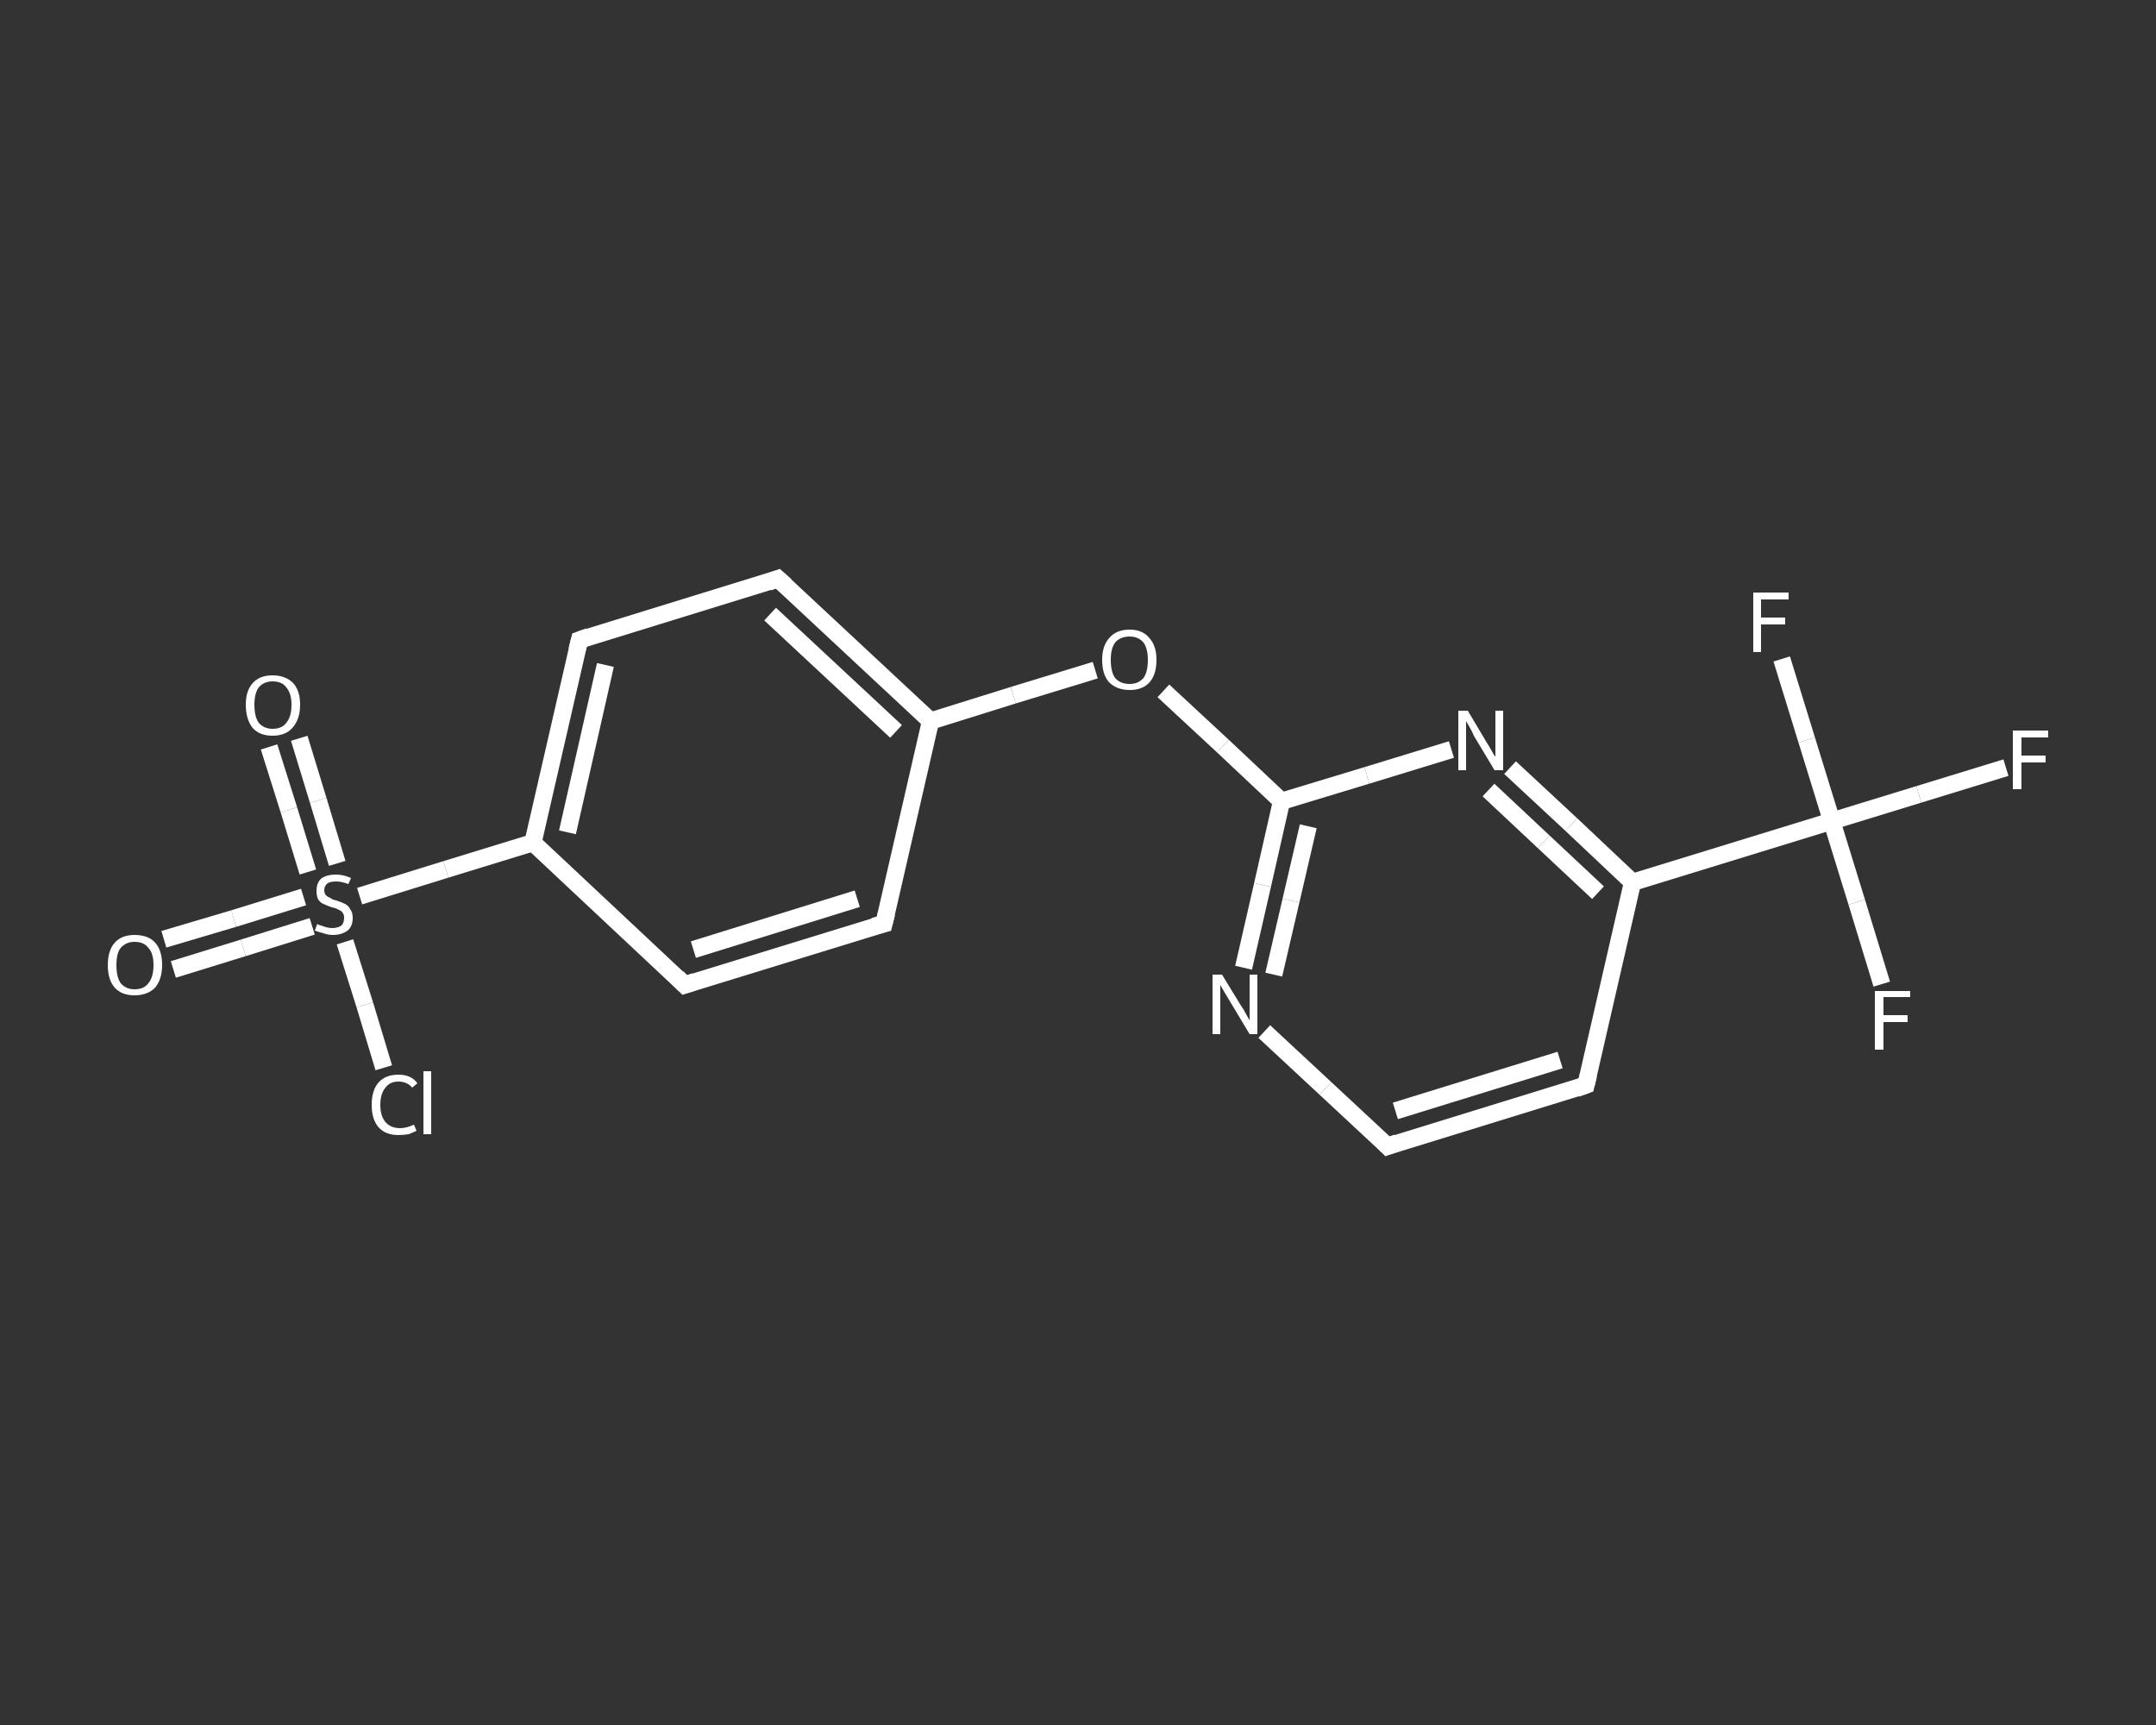 <?xml version='1.0' encoding='iso-8859-1'?>
<svg version='1.1' baseProfile='full'
              xmlns='http://www.w3.org/2000/svg'
                      xmlns:rdkit='http://www.rdkit.org/xml'
                      xmlns:xlink='http://www.w3.org/1999/xlink'
                  xml:space='preserve'
width='250px' height='200px' viewBox='0 0 250 200'>
<rect x="0" y="0" width="250" height="200" fill="#333333" stroke="none"/>
<!-- END OF HEADER -->
<rect style='opacity:1.0;fill:transparent;stroke:none' width='250.0' height='200.0' x='0.0' y='0.0'> </rect>
<path class='bond-0 atom-0 atom-1' d='M 19.0,108.9 L 27.1,106.5' style='fill:none;fill-rule:evenodd;stroke:#FFFFFF;stroke-width:2.0px;stroke-linecap:butt;stroke-linejoin:miter;stroke-opacity:1' />
<path class='bond-0 atom-0 atom-1' d='M 27.1,106.5 L 35.2,104.0' style='fill:none;fill-rule:evenodd;stroke:#FFFFFF;stroke-width:2.0px;stroke-linecap:butt;stroke-linejoin:miter;stroke-opacity:1' />
<path class='bond-0 atom-0 atom-1' d='M 20.1,112.4 L 28.2,109.9' style='fill:none;fill-rule:evenodd;stroke:#FFFFFF;stroke-width:2.0px;stroke-linecap:butt;stroke-linejoin:miter;stroke-opacity:1' />
<path class='bond-0 atom-0 atom-1' d='M 28.2,109.9 L 36.2,107.4' style='fill:none;fill-rule:evenodd;stroke:#FFFFFF;stroke-width:2.0px;stroke-linecap:butt;stroke-linejoin:miter;stroke-opacity:1' />
<path class='bond-1 atom-1 atom-2' d='M 39.1,100.1 L 36.9,92.8' style='fill:none;fill-rule:evenodd;stroke:#FFFFFF;stroke-width:2.0px;stroke-linecap:butt;stroke-linejoin:miter;stroke-opacity:1' />
<path class='bond-1 atom-1 atom-2' d='M 36.9,92.8 L 34.7,85.6' style='fill:none;fill-rule:evenodd;stroke:#FFFFFF;stroke-width:2.0px;stroke-linecap:butt;stroke-linejoin:miter;stroke-opacity:1' />
<path class='bond-1 atom-1 atom-2' d='M 35.7,101.1 L 33.5,93.9' style='fill:none;fill-rule:evenodd;stroke:#FFFFFF;stroke-width:2.0px;stroke-linecap:butt;stroke-linejoin:miter;stroke-opacity:1' />
<path class='bond-1 atom-1 atom-2' d='M 33.5,93.9 L 31.2,86.6' style='fill:none;fill-rule:evenodd;stroke:#FFFFFF;stroke-width:2.0px;stroke-linecap:butt;stroke-linejoin:miter;stroke-opacity:1' />
<path class='bond-2 atom-1 atom-3' d='M 40.0,109.2 L 42.3,116.5' style='fill:none;fill-rule:evenodd;stroke:#FFFFFF;stroke-width:2.0px;stroke-linecap:butt;stroke-linejoin:miter;stroke-opacity:1' />
<path class='bond-2 atom-1 atom-3' d='M 42.3,116.5 L 44.5,123.8' style='fill:none;fill-rule:evenodd;stroke:#FFFFFF;stroke-width:2.0px;stroke-linecap:butt;stroke-linejoin:miter;stroke-opacity:1' />
<path class='bond-3 atom-1 atom-4' d='M 41.7,103.9 L 51.7,100.8' style='fill:none;fill-rule:evenodd;stroke:#FFFFFF;stroke-width:2.0px;stroke-linecap:butt;stroke-linejoin:miter;stroke-opacity:1' />
<path class='bond-3 atom-1 atom-4' d='M 51.7,100.8 L 61.8,97.7' style='fill:none;fill-rule:evenodd;stroke:#FFFFFF;stroke-width:2.0px;stroke-linecap:butt;stroke-linejoin:miter;stroke-opacity:1' />
<path class='bond-4 atom-4 atom-5' d='M 61.8,97.7 L 67.2,74.2' style='fill:none;fill-rule:evenodd;stroke:#FFFFFF;stroke-width:2.0px;stroke-linecap:butt;stroke-linejoin:miter;stroke-opacity:1' />
<path class='bond-4 atom-4 atom-5' d='M 65.8,96.5 L 70.2,77.1' style='fill:none;fill-rule:evenodd;stroke:#FFFFFF;stroke-width:2.0px;stroke-linecap:butt;stroke-linejoin:miter;stroke-opacity:1' />
<path class='bond-5 atom-5 atom-6' d='M 67.2,74.2 L 90.2,67.1' style='fill:none;fill-rule:evenodd;stroke:#FFFFFF;stroke-width:2.0px;stroke-linecap:butt;stroke-linejoin:miter;stroke-opacity:1' />
<path class='bond-6 atom-6 atom-7' d='M 90.2,67.1 L 107.9,83.6' style='fill:none;fill-rule:evenodd;stroke:#FFFFFF;stroke-width:2.0px;stroke-linecap:butt;stroke-linejoin:miter;stroke-opacity:1' />
<path class='bond-6 atom-6 atom-7' d='M 89.3,71.2 L 103.9,84.8' style='fill:none;fill-rule:evenodd;stroke:#FFFFFF;stroke-width:2.0px;stroke-linecap:butt;stroke-linejoin:miter;stroke-opacity:1' />
<path class='bond-7 atom-7 atom-8' d='M 107.9,83.6 L 117.5,80.6' style='fill:none;fill-rule:evenodd;stroke:#FFFFFF;stroke-width:2.0px;stroke-linecap:butt;stroke-linejoin:miter;stroke-opacity:1' />
<path class='bond-7 atom-7 atom-8' d='M 117.5,80.6 L 127.0,77.7' style='fill:none;fill-rule:evenodd;stroke:#FFFFFF;stroke-width:2.0px;stroke-linecap:butt;stroke-linejoin:miter;stroke-opacity:1' />
<path class='bond-8 atom-8 atom-9' d='M 134.9,80.1 L 141.8,86.5' style='fill:none;fill-rule:evenodd;stroke:#FFFFFF;stroke-width:2.0px;stroke-linecap:butt;stroke-linejoin:miter;stroke-opacity:1' />
<path class='bond-8 atom-8 atom-9' d='M 141.8,86.5 L 148.6,92.9' style='fill:none;fill-rule:evenodd;stroke:#FFFFFF;stroke-width:2.0px;stroke-linecap:butt;stroke-linejoin:miter;stroke-opacity:1' />
<path class='bond-9 atom-9 atom-10' d='M 148.6,92.9 L 146.4,102.6' style='fill:none;fill-rule:evenodd;stroke:#FFFFFF;stroke-width:2.0px;stroke-linecap:butt;stroke-linejoin:miter;stroke-opacity:1' />
<path class='bond-9 atom-9 atom-10' d='M 146.4,102.6 L 144.2,112.2' style='fill:none;fill-rule:evenodd;stroke:#FFFFFF;stroke-width:2.0px;stroke-linecap:butt;stroke-linejoin:miter;stroke-opacity:1' />
<path class='bond-9 atom-9 atom-10' d='M 151.7,95.8 L 149.7,104.4' style='fill:none;fill-rule:evenodd;stroke:#FFFFFF;stroke-width:2.0px;stroke-linecap:butt;stroke-linejoin:miter;stroke-opacity:1' />
<path class='bond-9 atom-9 atom-10' d='M 149.7,104.4 L 147.7,113.0' style='fill:none;fill-rule:evenodd;stroke:#FFFFFF;stroke-width:2.0px;stroke-linecap:butt;stroke-linejoin:miter;stroke-opacity:1' />
<path class='bond-10 atom-10 atom-11' d='M 146.6,119.6 L 153.7,126.2' style='fill:none;fill-rule:evenodd;stroke:#FFFFFF;stroke-width:2.0px;stroke-linecap:butt;stroke-linejoin:miter;stroke-opacity:1' />
<path class='bond-10 atom-10 atom-11' d='M 153.7,126.2 L 160.9,132.9' style='fill:none;fill-rule:evenodd;stroke:#FFFFFF;stroke-width:2.0px;stroke-linecap:butt;stroke-linejoin:miter;stroke-opacity:1' />
<path class='bond-11 atom-11 atom-12' d='M 160.9,132.9 L 183.9,125.8' style='fill:none;fill-rule:evenodd;stroke:#FFFFFF;stroke-width:2.0px;stroke-linecap:butt;stroke-linejoin:miter;stroke-opacity:1' />
<path class='bond-11 atom-11 atom-12' d='M 161.8,128.8 L 180.9,122.9' style='fill:none;fill-rule:evenodd;stroke:#FFFFFF;stroke-width:2.0px;stroke-linecap:butt;stroke-linejoin:miter;stroke-opacity:1' />
<path class='bond-12 atom-12 atom-13' d='M 183.9,125.8 L 189.3,102.3' style='fill:none;fill-rule:evenodd;stroke:#FFFFFF;stroke-width:2.0px;stroke-linecap:butt;stroke-linejoin:miter;stroke-opacity:1' />
<path class='bond-13 atom-13 atom-14' d='M 189.3,102.3 L 212.4,95.2' style='fill:none;fill-rule:evenodd;stroke:#FFFFFF;stroke-width:2.0px;stroke-linecap:butt;stroke-linejoin:miter;stroke-opacity:1' />
<path class='bond-14 atom-14 atom-15' d='M 212.4,95.2 L 222.5,92.1' style='fill:none;fill-rule:evenodd;stroke:#FFFFFF;stroke-width:2.0px;stroke-linecap:butt;stroke-linejoin:miter;stroke-opacity:1' />
<path class='bond-14 atom-14 atom-15' d='M 222.5,92.1 L 232.6,89.0' style='fill:none;fill-rule:evenodd;stroke:#FFFFFF;stroke-width:2.0px;stroke-linecap:butt;stroke-linejoin:miter;stroke-opacity:1' />
<path class='bond-15 atom-14 atom-16' d='M 212.4,95.2 L 215.3,104.6' style='fill:none;fill-rule:evenodd;stroke:#FFFFFF;stroke-width:2.0px;stroke-linecap:butt;stroke-linejoin:miter;stroke-opacity:1' />
<path class='bond-15 atom-14 atom-16' d='M 215.3,104.6 L 218.2,114.1' style='fill:none;fill-rule:evenodd;stroke:#FFFFFF;stroke-width:2.0px;stroke-linecap:butt;stroke-linejoin:miter;stroke-opacity:1' />
<path class='bond-16 atom-14 atom-17' d='M 212.4,95.2 L 209.5,85.8' style='fill:none;fill-rule:evenodd;stroke:#FFFFFF;stroke-width:2.0px;stroke-linecap:butt;stroke-linejoin:miter;stroke-opacity:1' />
<path class='bond-16 atom-14 atom-17' d='M 209.5,85.8 L 206.6,76.4' style='fill:none;fill-rule:evenodd;stroke:#FFFFFF;stroke-width:2.0px;stroke-linecap:butt;stroke-linejoin:miter;stroke-opacity:1' />
<path class='bond-17 atom-13 atom-18' d='M 189.3,102.3 L 182.2,95.6' style='fill:none;fill-rule:evenodd;stroke:#FFFFFF;stroke-width:2.0px;stroke-linecap:butt;stroke-linejoin:miter;stroke-opacity:1' />
<path class='bond-17 atom-13 atom-18' d='M 182.2,95.6 L 175.1,89.0' style='fill:none;fill-rule:evenodd;stroke:#FFFFFF;stroke-width:2.0px;stroke-linecap:butt;stroke-linejoin:miter;stroke-opacity:1' />
<path class='bond-17 atom-13 atom-18' d='M 185.3,103.5 L 179.0,97.6' style='fill:none;fill-rule:evenodd;stroke:#FFFFFF;stroke-width:2.0px;stroke-linecap:butt;stroke-linejoin:miter;stroke-opacity:1' />
<path class='bond-17 atom-13 atom-18' d='M 179.0,97.6 L 172.6,91.6' style='fill:none;fill-rule:evenodd;stroke:#FFFFFF;stroke-width:2.0px;stroke-linecap:butt;stroke-linejoin:miter;stroke-opacity:1' />
<path class='bond-18 atom-7 atom-19' d='M 107.9,83.6 L 102.5,107.1' style='fill:none;fill-rule:evenodd;stroke:#FFFFFF;stroke-width:2.0px;stroke-linecap:butt;stroke-linejoin:miter;stroke-opacity:1' />
<path class='bond-19 atom-19 atom-20' d='M 102.5,107.1 L 79.4,114.2' style='fill:none;fill-rule:evenodd;stroke:#FFFFFF;stroke-width:2.0px;stroke-linecap:butt;stroke-linejoin:miter;stroke-opacity:1' />
<path class='bond-19 atom-19 atom-20' d='M 99.4,104.2 L 80.4,110.1' style='fill:none;fill-rule:evenodd;stroke:#FFFFFF;stroke-width:2.0px;stroke-linecap:butt;stroke-linejoin:miter;stroke-opacity:1' />
<path class='bond-20 atom-20 atom-4' d='M 79.4,114.2 L 61.8,97.7' style='fill:none;fill-rule:evenodd;stroke:#FFFFFF;stroke-width:2.0px;stroke-linecap:butt;stroke-linejoin:miter;stroke-opacity:1' />
<path class='bond-21 atom-18 atom-9' d='M 168.3,86.9 L 158.5,89.9' style='fill:none;fill-rule:evenodd;stroke:#FFFFFF;stroke-width:2.0px;stroke-linecap:butt;stroke-linejoin:miter;stroke-opacity:1' />
<path class='bond-21 atom-18 atom-9' d='M 158.5,89.9 L 148.6,92.9' style='fill:none;fill-rule:evenodd;stroke:#FFFFFF;stroke-width:2.0px;stroke-linecap:butt;stroke-linejoin:miter;stroke-opacity:1' />
<path d='M 66.9,75.4 L 67.2,74.2 L 68.3,73.8' style='fill:none;stroke:#FFFFFF;stroke-width:2.0px;stroke-linecap:butt;stroke-linejoin:miter;stroke-opacity:1;' />
<path d='M 89.1,67.5 L 90.2,67.1 L 91.1,67.9' style='fill:none;stroke:#FFFFFF;stroke-width:2.0px;stroke-linecap:butt;stroke-linejoin:miter;stroke-opacity:1;' />
<path d='M 160.5,132.5 L 160.9,132.9 L 162.0,132.5' style='fill:none;stroke:#FFFFFF;stroke-width:2.0px;stroke-linecap:butt;stroke-linejoin:miter;stroke-opacity:1;' />
<path d='M 182.8,126.2 L 183.9,125.8 L 184.2,124.6' style='fill:none;stroke:#FFFFFF;stroke-width:2.0px;stroke-linecap:butt;stroke-linejoin:miter;stroke-opacity:1;' />
<path d='M 102.8,105.9 L 102.5,107.1 L 101.3,107.4' style='fill:none;stroke:#FFFFFF;stroke-width:2.0px;stroke-linecap:butt;stroke-linejoin:miter;stroke-opacity:1;' />
<path d='M 80.6,113.8 L 79.4,114.2 L 78.5,113.3' style='fill:none;stroke:#FFFFFF;stroke-width:2.0px;stroke-linecap:butt;stroke-linejoin:miter;stroke-opacity:1;' />
<path class='atom-0' d='M 12.5 111.9
Q 12.5 110.2, 13.3 109.3
Q 14.1 108.4, 15.6 108.4
Q 17.2 108.4, 18.0 109.3
Q 18.8 110.2, 18.8 111.9
Q 18.8 113.5, 18.0 114.5
Q 17.1 115.4, 15.6 115.4
Q 14.1 115.4, 13.3 114.5
Q 12.5 113.6, 12.5 111.9
M 15.6 114.7
Q 16.7 114.7, 17.2 114.0
Q 17.8 113.3, 17.8 111.9
Q 17.8 110.5, 17.2 109.9
Q 16.7 109.2, 15.6 109.2
Q 14.6 109.2, 14.0 109.9
Q 13.5 110.5, 13.5 111.9
Q 13.5 113.3, 14.0 114.0
Q 14.6 114.7, 15.6 114.7
' fill='#FFFFFF'/>
<path class='atom-1' d='M 36.8 107.1
Q 36.8 107.2, 37.2 107.3
Q 37.5 107.4, 37.8 107.5
Q 38.2 107.6, 38.5 107.6
Q 39.2 107.6, 39.6 107.3
Q 39.9 107.0, 39.9 106.4
Q 39.9 106.0, 39.7 105.8
Q 39.6 105.6, 39.3 105.5
Q 39.0 105.3, 38.5 105.2
Q 37.9 105.0, 37.5 104.8
Q 37.2 104.7, 36.9 104.3
Q 36.7 103.9, 36.7 103.3
Q 36.7 102.4, 37.2 101.9
Q 37.8 101.4, 39.0 101.4
Q 39.8 101.4, 40.7 101.8
L 40.4 102.5
Q 39.6 102.2, 39.0 102.2
Q 38.3 102.2, 38.0 102.4
Q 37.6 102.7, 37.6 103.2
Q 37.6 103.6, 37.8 103.8
Q 38.0 104.0, 38.3 104.1
Q 38.5 104.3, 39.0 104.4
Q 39.6 104.6, 40.0 104.8
Q 40.4 105.0, 40.6 105.4
Q 40.9 105.8, 40.9 106.4
Q 40.9 107.4, 40.3 107.9
Q 39.6 108.4, 38.6 108.4
Q 38.0 108.4, 37.5 108.2
Q 37.1 108.1, 36.5 107.9
L 36.8 107.1
' fill='#FFFFFF'/>
<path class='atom-2' d='M 28.5 81.7
Q 28.5 80.1, 29.3 79.2
Q 30.1 78.3, 31.6 78.3
Q 33.1 78.3, 34.0 79.2
Q 34.8 80.1, 34.8 81.7
Q 34.8 83.4, 33.9 84.4
Q 33.1 85.3, 31.6 85.3
Q 30.1 85.3, 29.3 84.4
Q 28.5 83.4, 28.5 81.7
M 31.6 84.5
Q 32.7 84.5, 33.2 83.8
Q 33.8 83.1, 33.8 81.7
Q 33.8 80.4, 33.2 79.7
Q 32.7 79.0, 31.6 79.0
Q 30.6 79.0, 30.0 79.7
Q 29.5 80.4, 29.5 81.7
Q 29.5 83.1, 30.0 83.8
Q 30.6 84.5, 31.6 84.5
' fill='#FFFFFF'/>
<path class='atom-3' d='M 43.1 128.1
Q 43.1 126.4, 43.9 125.5
Q 44.7 124.6, 46.2 124.6
Q 47.7 124.6, 48.4 125.6
L 47.8 126.1
Q 47.2 125.4, 46.2 125.4
Q 45.2 125.4, 44.7 126.1
Q 44.1 126.8, 44.1 128.1
Q 44.1 129.4, 44.7 130.1
Q 45.3 130.8, 46.4 130.8
Q 47.1 130.8, 48.0 130.4
L 48.3 131.1
Q 47.9 131.3, 47.4 131.5
Q 46.8 131.6, 46.2 131.6
Q 44.7 131.6, 43.9 130.7
Q 43.1 129.8, 43.1 128.1
' fill='#FFFFFF'/>
<path class='atom-3' d='M 49.1 124.2
L 50.0 124.2
L 50.0 131.5
L 49.1 131.5
L 49.1 124.2
' fill='#FFFFFF'/>
<path class='atom-8' d='M 127.8 76.5
Q 127.8 74.9, 128.6 74.0
Q 129.4 73.0, 131.0 73.0
Q 132.5 73.0, 133.3 74.0
Q 134.1 74.9, 134.1 76.5
Q 134.1 78.2, 133.3 79.1
Q 132.5 80.0, 131.0 80.0
Q 129.5 80.0, 128.6 79.1
Q 127.8 78.2, 127.8 76.5
M 131.0 79.3
Q 132.0 79.3, 132.6 78.6
Q 133.1 77.9, 133.1 76.5
Q 133.1 75.2, 132.6 74.5
Q 132.0 73.8, 131.0 73.8
Q 129.9 73.8, 129.3 74.5
Q 128.8 75.2, 128.8 76.5
Q 128.8 77.9, 129.3 78.6
Q 129.9 79.3, 131.0 79.3
' fill='#FFFFFF'/>
<path class='atom-10' d='M 141.7 113.0
L 143.9 116.6
Q 144.2 117.0, 144.5 117.6
Q 144.9 118.3, 144.9 118.3
L 144.9 113.0
L 145.8 113.0
L 145.8 119.9
L 144.9 119.9
L 142.5 115.9
Q 142.2 115.4, 141.9 114.9
Q 141.6 114.4, 141.5 114.2
L 141.5 119.9
L 140.6 119.9
L 140.6 113.0
L 141.7 113.0
' fill='#FFFFFF'/>
<path class='atom-15' d='M 233.4 84.7
L 237.5 84.7
L 237.5 85.5
L 234.4 85.5
L 234.4 87.6
L 237.2 87.6
L 237.2 88.4
L 234.4 88.4
L 234.4 91.5
L 233.4 91.5
L 233.4 84.7
' fill='#FFFFFF'/>
<path class='atom-16' d='M 217.4 114.9
L 221.5 114.9
L 221.5 115.6
L 218.4 115.6
L 218.4 117.7
L 221.2 117.7
L 221.2 118.5
L 218.4 118.5
L 218.4 121.7
L 217.4 121.7
L 217.4 114.9
' fill='#FFFFFF'/>
<path class='atom-17' d='M 203.3 68.7
L 207.4 68.7
L 207.4 69.5
L 204.2 69.5
L 204.2 71.6
L 207.0 71.6
L 207.0 72.4
L 204.2 72.4
L 204.2 75.6
L 203.3 75.6
L 203.3 68.7
' fill='#FFFFFF'/>
<path class='atom-18' d='M 170.2 82.4
L 172.4 86.1
Q 172.6 86.4, 173.0 87.1
Q 173.3 87.7, 173.4 87.7
L 173.4 82.4
L 174.3 82.4
L 174.3 89.3
L 173.3 89.3
L 170.9 85.3
Q 170.7 84.8, 170.4 84.3
Q 170.1 83.8, 170.0 83.6
L 170.0 89.3
L 169.1 89.3
L 169.1 82.4
L 170.2 82.4
' fill='#FFFFFF'/>
</svg>
